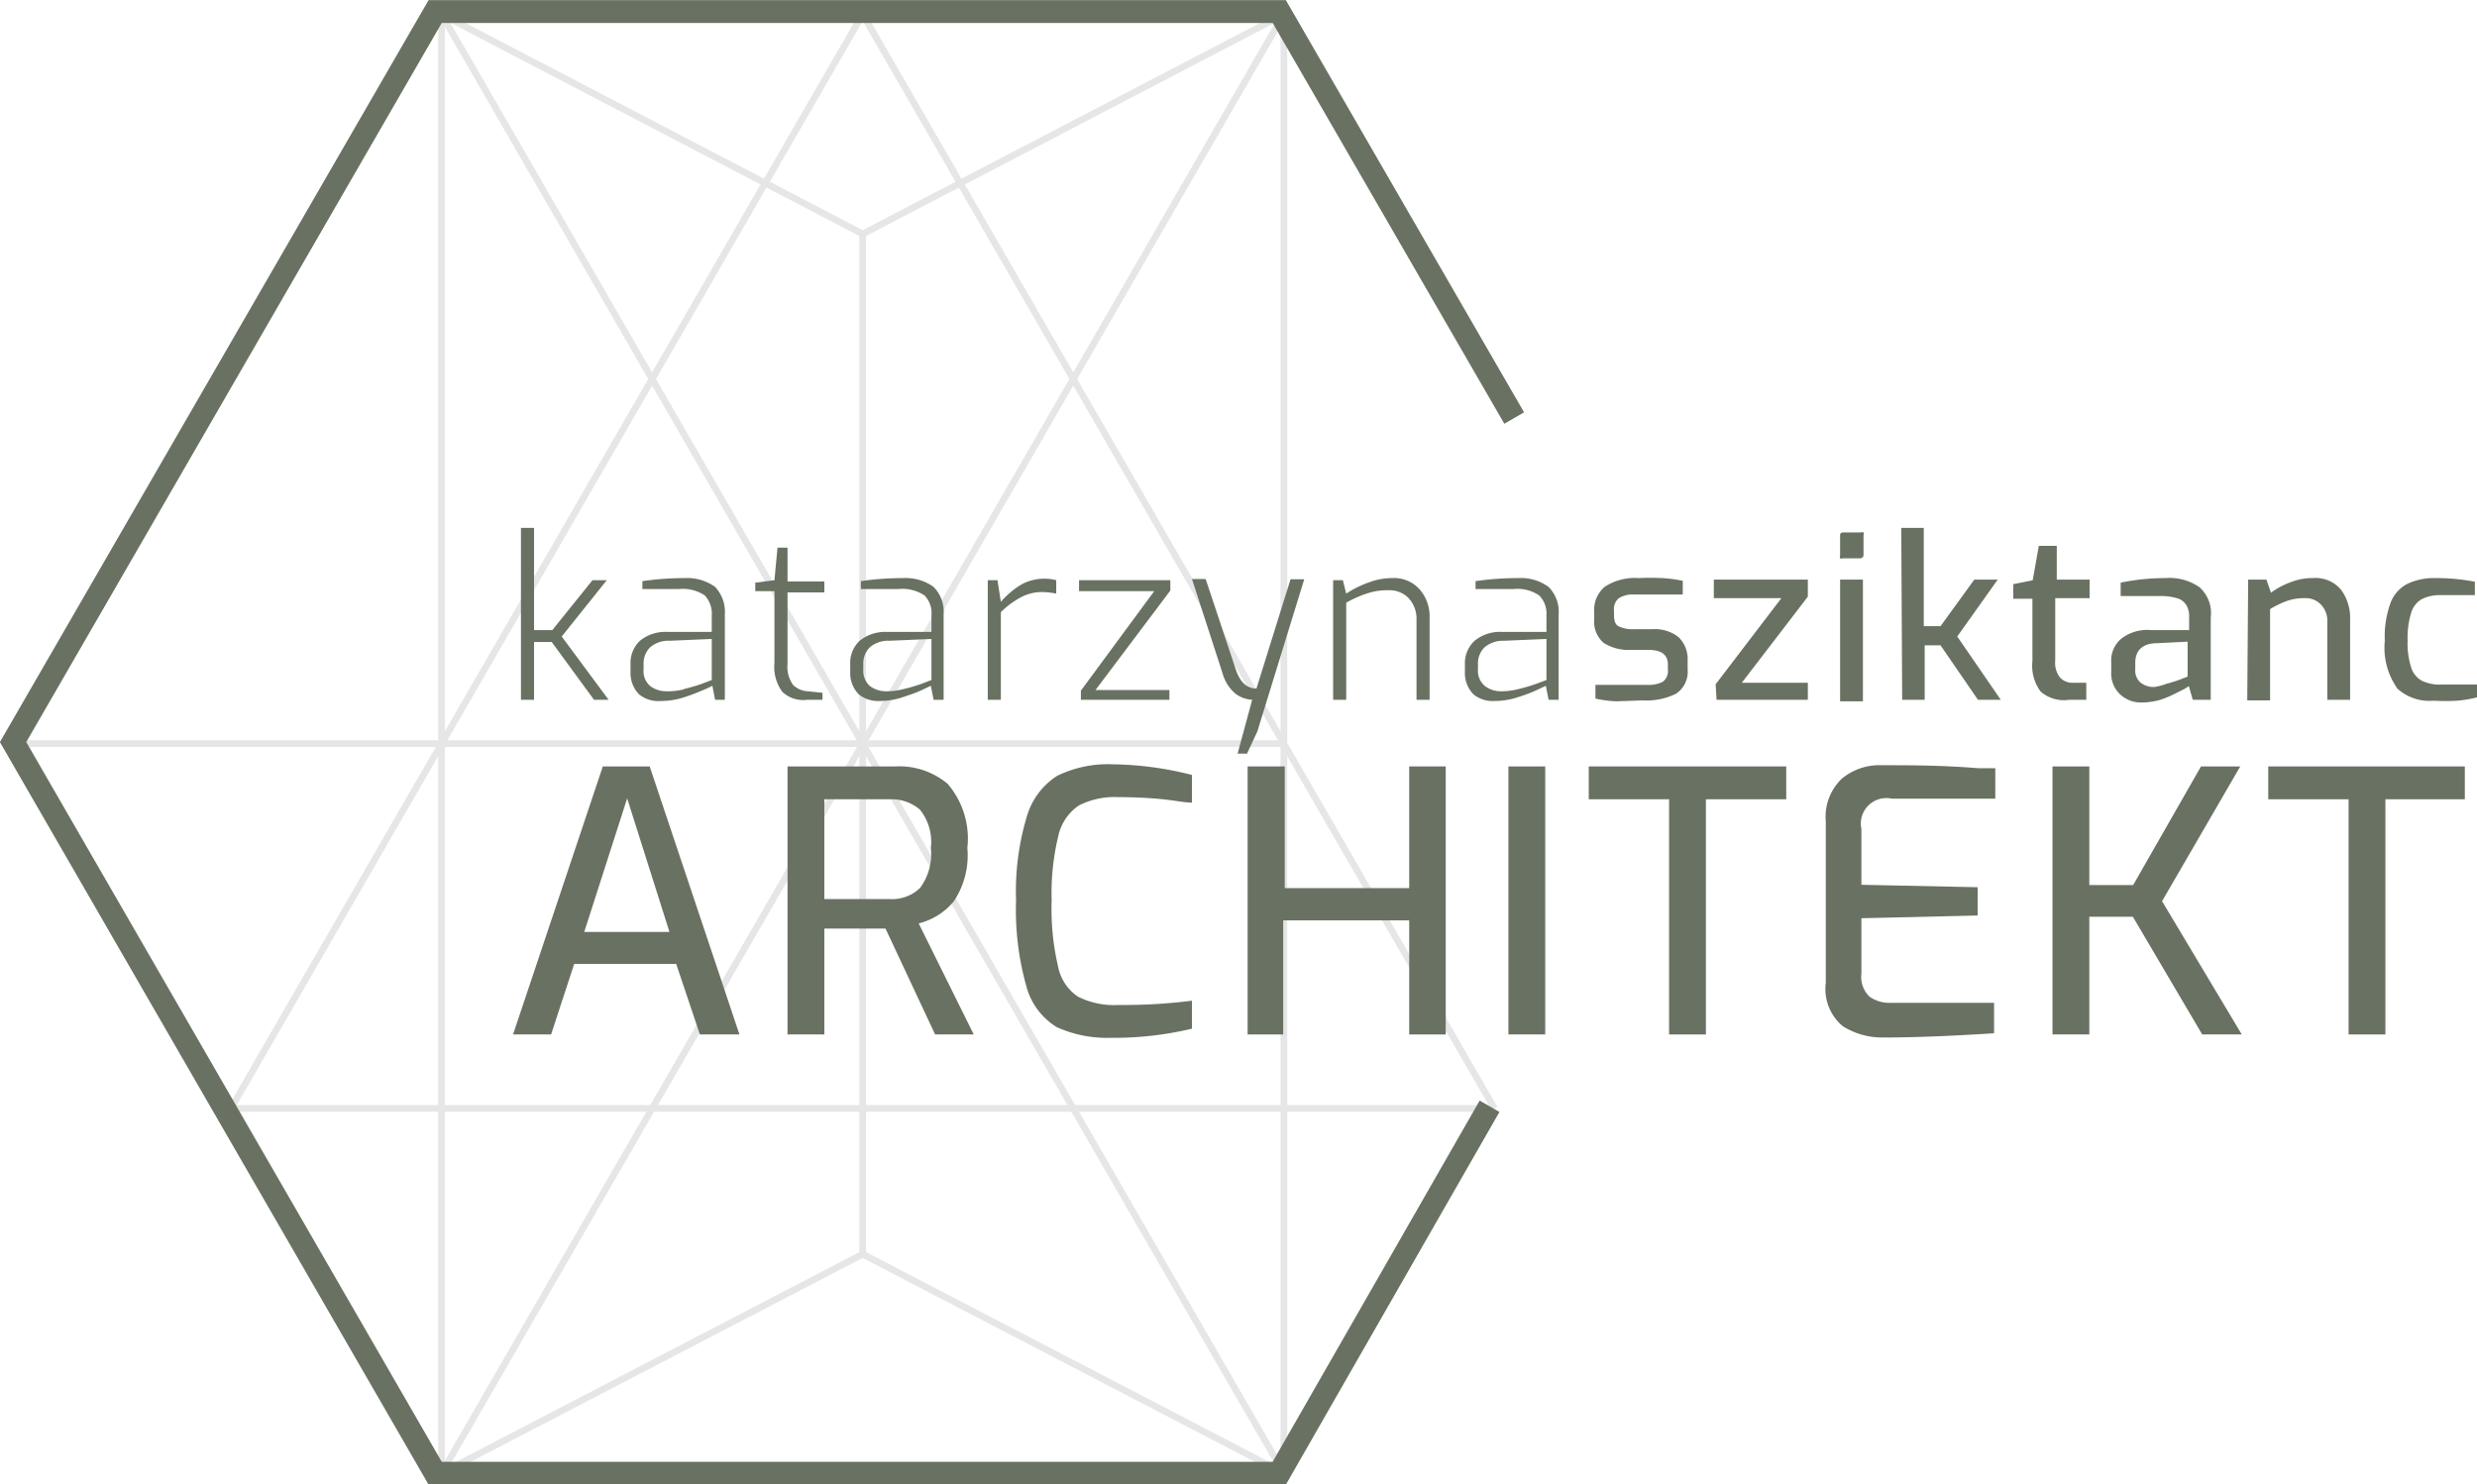 <svg xmlns="http://www.w3.org/2000/svg" viewBox="0 0 81.4 48.79"><defs><style>.cls-1,.cls-3{fill:none;stroke-miterlimit:10;}.cls-1{stroke:#e6e6e6;stroke-width:0.22px;}.cls-2{fill:#697262;}.cls-3{stroke:#697262;stroke-width:0.75px;}</style></defs><title>logoSimpleDarkSziktanc_1</title><g id="Warstwa_2" data-name="Warstwa 2"><g id="wypełnienie"><line class="cls-1" x1="14.51" y1="0.47" x2="14.51" y2="48.42"/><line class="cls-1" x1="42.19" y1="0.47" x2="42.19" y2="48.42"/><line class="cls-1" x1="14.51" y1="48.42" x2="42.19" y2="0.47"/><line class="cls-1" x1="14.51" y1="0.47" x2="42.19" y2="48.42"/><line class="cls-1" x1="28.35" y1="7.69" x2="28.35" y2="41.22"/><line class="cls-1" x1="14.51" y1="0.47" x2="28.35" y2="7.69"/><line class="cls-1" x1="42.19" y1="0.47" x2="28.35" y2="7.69"/><line class="cls-1" x1="14.51" y1="48.42" x2="28.35" y2="41.22"/><line class="cls-1" x1="42.19" y1="48.42" x2="28.35" y2="41.22"/><line class="cls-1" x1="28.35" y1="0.47" x2="7.59" y2="36.43"/><line class="cls-1" x1="28.35" y1="0.47" x2="49.11" y2="36.43"/><line class="cls-1" x1="0.67" y1="24.44" x2="42.19" y2="24.44"/><line class="cls-1" x1="7.59" y1="36.43" x2="48.91" y2="36.43"/></g><g id="tekst_i_hexagon" data-name="tekst i hexagon"><path class="cls-2" d="M17.12,17.35h.43v3.36h.6l1.32-1.64h.47l-1.48,1.85L20,23h-.48L18.13,21.1h-.58V23h-.43Z"/><path class="cls-2" d="M21,22.82a1,1,0,0,1-.28-.73v-.27a1,1,0,0,1,.31-.76,1.32,1.32,0,0,1,.91-.29h1.45v-.55a.87.87,0,0,0-.23-.65,1.3,1.3,0,0,0-.85-.21H21.11V19.1A9.58,9.58,0,0,1,22.5,19a1.57,1.57,0,0,1,1,.29,1.2,1.2,0,0,1,.32.91V23h-.32l-.09-.46a3.68,3.68,0,0,1-.35.16,6,6,0,0,1-.65.24,2.5,2.5,0,0,1-.69.1A1,1,0,0,1,21,22.82Zm1.46-.17a6.07,6.07,0,0,0,.59-.17l.34-.13V21l-1.38.06a.92.92,0,0,0-.65.22.74.74,0,0,0-.21.55V22a.64.64,0,0,0,.22.55.88.88,0,0,0,.53.17A2.21,2.21,0,0,0,22.5,22.65Z"/><path class="cls-2" d="M25.71,22.74a1.37,1.37,0,0,1-.26-.95l0-2.36h-.63v-.28l.63-.08L25.55,18h.33v1.11h1.21v.36H25.88v2.36a1,1,0,0,0,.19.69.75.75,0,0,0,.48.2l.48.05V23h-.5A1,1,0,0,1,25.71,22.74Z"/><path class="cls-2" d="M28.22,22.82a1,1,0,0,1-.28-.73v-.27a1,1,0,0,1,.31-.76,1.34,1.34,0,0,1,.91-.29h1.45v-.55a.83.83,0,0,0-.23-.65,1.3,1.3,0,0,0-.85-.21H28.29V19.1a9.58,9.58,0,0,1,1.39-.1,1.57,1.57,0,0,1,1,.29,1.16,1.16,0,0,1,.33.91V23h-.33l-.09-.46-.34.16c-.2.09-.42.16-.66.24a2.45,2.45,0,0,1-.69.1A1,1,0,0,1,28.22,22.82Zm1.46-.17a5.35,5.35,0,0,0,.59-.17l.34-.13V21l-1.38.06a.92.92,0,0,0-.65.22.74.74,0,0,0-.21.55V22a.67.67,0,0,0,.22.55.88.88,0,0,0,.53.17A2.15,2.15,0,0,0,29.68,22.65Z"/><path class="cls-2" d="M32.46,19.07h.32l.11.71a2.81,2.81,0,0,1,.66-.56,1.55,1.55,0,0,1,.77-.2,1.37,1.37,0,0,1,.39.05v.44a2.6,2.6,0,0,0-.42-.05,1.47,1.47,0,0,0-.72.16,2.84,2.84,0,0,0-.68.5V23h-.43Z"/><path class="cls-2" d="M35.52,22.7l2.41-3.27H35.46v-.36h3v.34L36,22.68h2.43V23H35.52Z"/><path class="cls-2" d="M41.15,23a1,1,0,0,1-.55-.2,1.35,1.35,0,0,1-.43-.69l-1-3.08h.45l1,3c.14.4.36.6.67.6l1.12-3.59h.45l-1.54,5-.34.73h-.31Z"/><path class="cls-2" d="M43.81,19.07h.32l.11.44a3.46,3.46,0,0,1,.72-.36,2.21,2.21,0,0,1,.79-.15,1.12,1.12,0,0,1,.91.38,1.35,1.35,0,0,1,.32.93V23h-.43V20.36a1,1,0,0,0-.25-.69.87.87,0,0,0-.67-.27,2.09,2.09,0,0,0-.69.1,3.68,3.68,0,0,0-.7.31V23h-.43Z"/><path class="cls-2" d="M48.42,22.82a1,1,0,0,1-.28-.73v-.27a1,1,0,0,1,.32-.76,1.31,1.31,0,0,1,.91-.29h1.45v-.55a.84.84,0,0,0-.24-.65,1.27,1.27,0,0,0-.84-.21H48.49V19.1a9.71,9.71,0,0,1,1.4-.1,1.54,1.54,0,0,1,1,.29,1.16,1.16,0,0,1,.33.91V23h-.33l-.09-.46-.34.16a5.49,5.49,0,0,1-.66.24,2.43,2.43,0,0,1-.68.1A1,1,0,0,1,48.42,22.82Zm1.47-.17a5.83,5.83,0,0,0,.58-.17l.35-.13V21l-1.39.06a.94.94,0,0,0-.65.22.74.74,0,0,0-.21.55V22a.65.65,0,0,0,.23.55.86.86,0,0,0,.53.17A2.21,2.21,0,0,0,49.89,22.65Z"/><path class="cls-2" d="M53.12,23.05a3.62,3.62,0,0,1-.69-.09v-.45h1.68a1.06,1.06,0,0,0,.53-.1.44.44,0,0,0,.17-.41v-.16c0-.32-.21-.48-.64-.48h-.58a1.52,1.52,0,0,1-.89-.23.92.92,0,0,1-.31-.78v-.22a1,1,0,0,1,.34-.84A1.8,1.8,0,0,1,53.85,19a7.63,7.63,0,0,1,.77,0,4.34,4.34,0,0,1,.68.09v.45H53.71a.87.87,0,0,0-.51.12.46.46,0,0,0-.16.41v.15c0,.19.05.32.16.37a1.08,1.08,0,0,0,.51.09h.6a1.25,1.25,0,0,1,.85.26,1,1,0,0,1,.3.75v.31a.87.87,0,0,1-.38.8,2.2,2.2,0,0,1-1.11.22Z"/><path class="cls-2" d="M56.38,22.49l2.16-2.83H56.32v-.61h3.09v.56l-2.17,2.83h2.17V23h-3Z"/><path class="cls-2" d="M60.47,18.35a.12.12,0,0,1,0-.09v-.63c0-.09,0-.13.13-.13h.55a.12.12,0,0,1,.09,0,.17.17,0,0,1,0,.1v.63a.11.11,0,0,1-.12.12h-.55A.17.17,0,0,1,60.47,18.35Zm0,.7h.75v4h-.75Z"/><path class="cls-2" d="M62.48,17.35h.74v3.23h.55l1.11-1.53h.77l-1.33,1.87L65.75,23H65l-1.23-1.79h-.52V23h-.74Z"/><path class="cls-2" d="M67.06,22.73a1.42,1.42,0,0,1-.27-1l0-2.05h-.63v-.48l.64-.13L67,17.94h.59v1.11h1.08v.61H67.54v2.05a.79.79,0,0,0,.15.55.55.55,0,0,0,.38.18l.49,0V23H68A1.16,1.16,0,0,1,67.06,22.73Z"/><path class="cls-2" d="M69.66,22.81a.94.94,0,0,1-.28-.73v-.31A.94.94,0,0,1,69.7,21a1.4,1.4,0,0,1,1-.29h1.24V20.3a.75.75,0,0,0-.08-.39.51.51,0,0,0-.29-.24,1.91,1.91,0,0,0-.61-.08H69.69v-.44A7.27,7.27,0,0,1,71.16,19a1.72,1.72,0,0,1,1.12.3,1.14,1.14,0,0,1,.37,1V23h-.59l-.13-.45a1.76,1.76,0,0,1-.32.18A4.18,4.18,0,0,1,71,23a2.41,2.41,0,0,1-.64.09A1,1,0,0,1,69.66,22.81Zm1.52-.33c.17-.05.32-.09.47-.15l.24-.09V21.09l-1,.05c-.48,0-.72.24-.72.64V22a.52.52,0,0,0,.18.44.7.7,0,0,0,.44.14A1.91,1.91,0,0,0,71.18,22.48Z"/><path class="cls-2" d="M73.88,19.05h.6l.15.43a2.58,2.58,0,0,1,.66-.35A1.91,1.91,0,0,1,76,19a1.09,1.09,0,0,1,.93.38,1.56,1.56,0,0,1,.3,1V23h-.75V20.45a.76.76,0,0,0-.2-.57.69.69,0,0,0-.55-.22,1.7,1.7,0,0,0-.57.09,3.14,3.14,0,0,0-.56.27v3h-.75Z"/><path class="cls-2" d="M78.79,22.64a2.32,2.32,0,0,1-.42-1.58,3.25,3.25,0,0,1,.19-1.25,1.17,1.17,0,0,1,.55-.62A2,2,0,0,1,80,19a6.63,6.63,0,0,1,1.33.12v.44H80.21a1.33,1.33,0,0,0-.62.13.76.76,0,0,0-.35.44,2.81,2.81,0,0,0-.12.92,2.63,2.63,0,0,0,.12.9.75.75,0,0,0,.36.43,1.37,1.37,0,0,0,.62.12H81.4v.42a3.78,3.78,0,0,1-.66.11,6.56,6.56,0,0,1-.76,0A1.58,1.58,0,0,1,78.79,22.64Z"/><path class="cls-2" d="M19.81,25.19h1.54L24.3,34H23l-.78-2.32H18.87L18.11,34H16.86ZM22,30.63l-1.39-4.39-1.41,4.39Z"/><path class="cls-2" d="M25.88,25.19h3.54a2.48,2.48,0,0,1,1.72.57,2.76,2.76,0,0,1,.65,2.11,2.72,2.72,0,0,1-.45,1.76,2.18,2.18,0,0,1-1.15.72L32,34H30.73L29.1,30.52l-1.64,0h-.37V34H25.88Zm3.35,4.36a1.33,1.33,0,0,0,1-.36,1.86,1.86,0,0,0,.36-1.32,1.69,1.69,0,0,0-.36-1.26,1.44,1.44,0,0,0-1-.34H27.09v3.28Z"/><path class="cls-2" d="M34.73,33.76a2.24,2.24,0,0,1-1-1.34,9.23,9.23,0,0,1-.34-2.83,8.51,8.51,0,0,1,.35-2.74,2.37,2.37,0,0,1,1-1.35,3.79,3.79,0,0,1,1.82-.38,11,11,0,0,1,2.61.35v.91c-.25,0-.61-.08-1.05-.12s-.9-.06-1.35-.06a2.61,2.61,0,0,0-1.31.27,1.63,1.63,0,0,0-.68,1,8,8,0,0,0-.22,2.13,8.27,8.27,0,0,0,.21,2.16,1.54,1.54,0,0,0,.66,1,2.64,2.64,0,0,0,1.33.27,17.66,17.66,0,0,0,2.41-.14v.92a11,11,0,0,1-2.66.3A4,4,0,0,1,34.73,33.76Z"/><path class="cls-2" d="M41,25.19h1.22v4h4.09v-4h1.2V34h-1.2V30.25H42.17V34H41Z"/><path class="cls-2" d="M49.57,25.19h1.21V34H49.57Z"/><path class="cls-2" d="M54.85,26.27H52.21V25.19H58.7v1.08H56.06V34H54.85Z"/><path class="cls-2" d="M60.56,33.73A1.59,1.59,0,0,1,60,32.3V27a1.73,1.73,0,0,1,.53-1.41,1.92,1.92,0,0,1,1.27-.44c.95,0,2,0,3.23.1l.54,0v1H62.17a.84.84,0,0,0-1,1v1.83l3.82.08v.93l-3.82.09V32a.9.9,0,0,0,.27.76,1.14,1.14,0,0,0,.7.2h3.39v1c-1.38.09-2.6.14-3.67.14A2.43,2.43,0,0,1,60.56,33.73Z"/><path class="cls-2" d="M67.45,25.19h1.21v3.9H70.1l2.23-3.9h1.29l-2.57,4.43L73.67,34h-1.3l-2.28-3.87H68.66V34H67.45Z"/><path class="cls-2" d="M77.18,26.27H74.54V25.19H81v1.08H78.39V34H77.18Z"/><polyline class="cls-3" points="49.76 13.74 42.04 0.38 14.3 0.38 0.43 24.39 14.3 48.42 42.04 48.42 48.95 36.36"/></g></g></svg>
